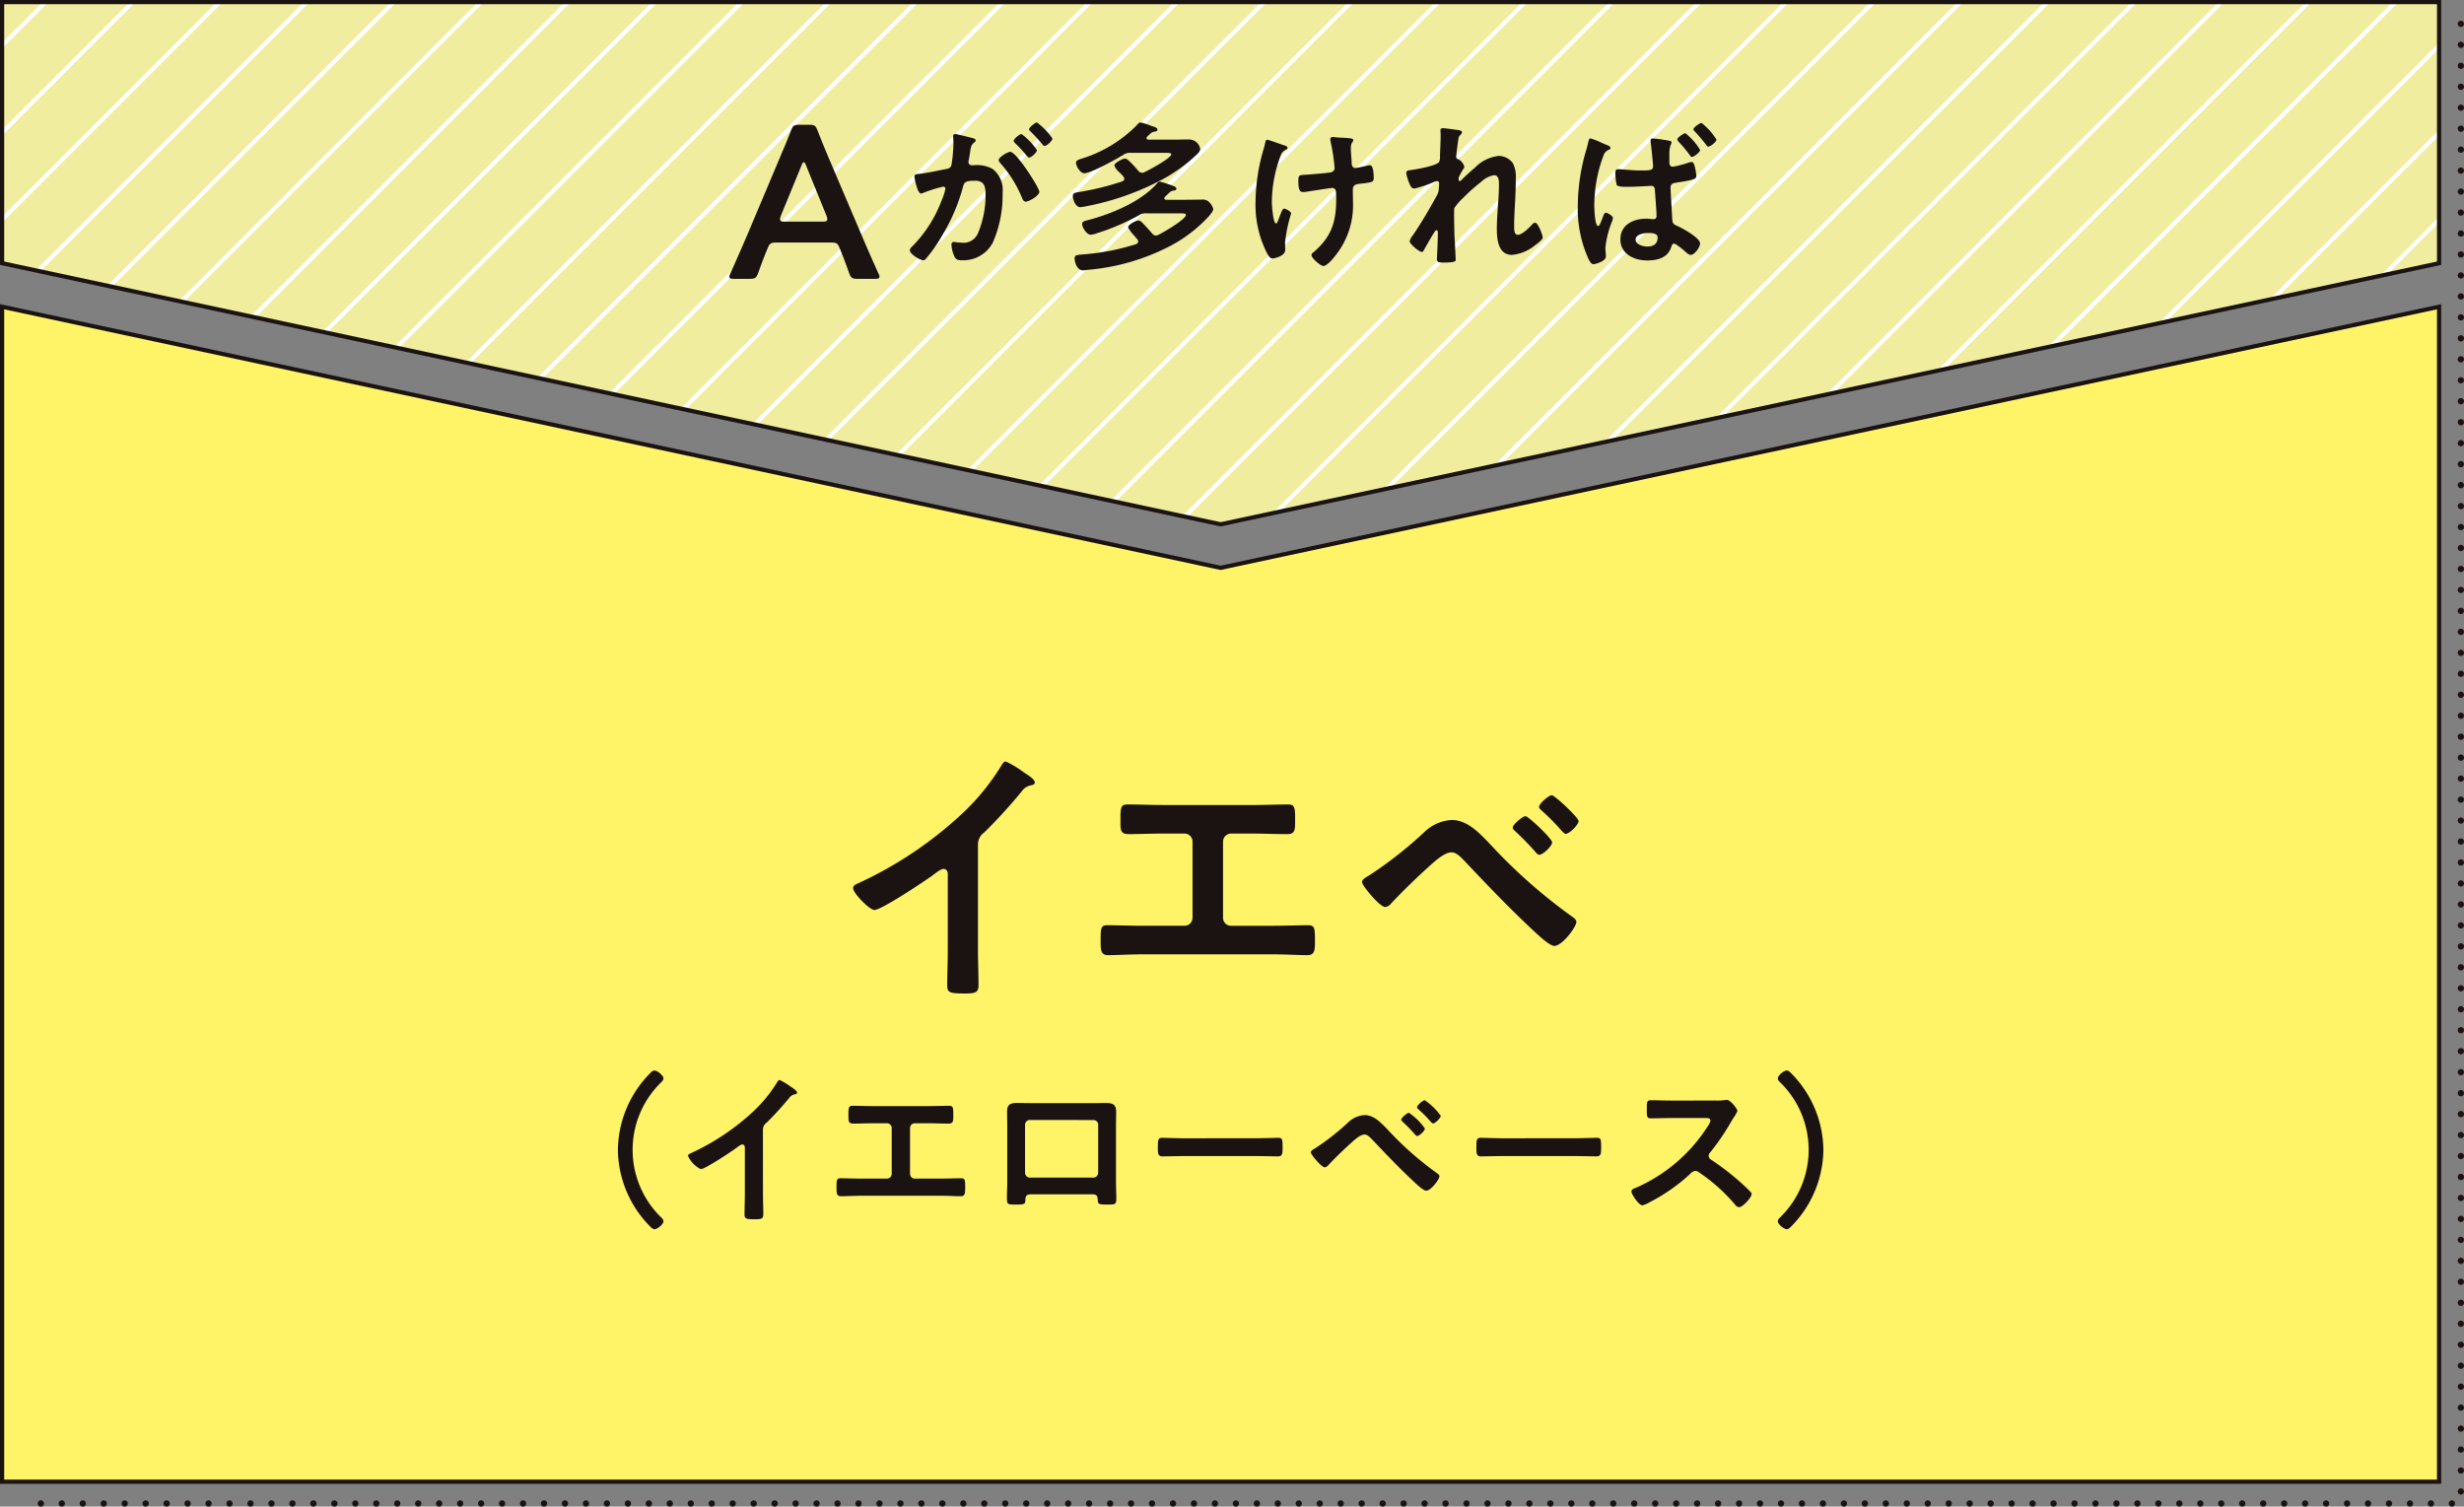 <svg xmlns="http://www.w3.org/2000/svg" xmlns:xlink="http://www.w3.org/1999/xlink" width="333.184" height="203.725" viewBox="0 0 333.184 203.725"><rect x="0" y="0" width="333.184" height="203.725" fill="#808080" stroke="none"/><defs><clipPath id="a"><path d="M961.659,252.158,796.893,287.465,632.126,252.158V216.85H961.659Z" transform="translate(-632.126 -216.85)" fill="none"/></clipPath></defs><g transform="translate(-30.717 -2781.57)"><path d="M632.126,236.693V395.575H961.659V236.693L796.893,272Z" transform="translate(-601.126 2586.353)" fill="#fff367" stroke="#1a1311" stroke-miterlimit="10" stroke-width="0.567"/><path d="M961.659,252.158,796.893,287.465,632.126,252.158V216.85H961.659Z" transform="translate(-601.126 2565.003)" fill="#f0ed9e"/><g transform="translate(31 2781.854)"><g clip-path="url(#a)"><g transform="translate(-223.612 -52.961)"><line x1="176.536" y2="176.536" fill="none" stroke="#fff" stroke-miterlimit="10" stroke-width="0.567"/><line x1="176.536" y2="176.536" transform="translate(11.769)" fill="none" stroke="#fff" stroke-miterlimit="10" stroke-width="0.567"/><line x1="176.536" y2="176.536" transform="translate(23.538)" fill="none" stroke="#fff" stroke-miterlimit="10" stroke-width="0.567"/><line x1="176.536" y2="176.536" transform="translate(35.307)" fill="none" stroke="#fff" stroke-miterlimit="10" stroke-width="0.567"/><line x1="176.536" y2="176.536" transform="translate(47.076)" fill="none" stroke="#fff" stroke-miterlimit="10" stroke-width="0.567"/><line x1="176.536" y2="176.536" transform="translate(58.845)" fill="none" stroke="#fff" stroke-miterlimit="10" stroke-width="0.567"/><line x1="176.536" y2="176.536" transform="translate(70.614)" fill="none" stroke="#fff" stroke-miterlimit="10" stroke-width="0.567"/><line x1="176.536" y2="176.536" transform="translate(82.383)" fill="none" stroke="#fff" stroke-miterlimit="10" stroke-width="0.567"/><line x1="176.536" y2="176.536" transform="translate(94.152)" fill="none" stroke="#fff" stroke-miterlimit="10" stroke-width="0.567"/><line x1="176.536" y2="176.536" transform="translate(105.921)" fill="none" stroke="#fff" stroke-miterlimit="10" stroke-width="0.567"/><line x1="176.536" y2="176.536" transform="translate(117.69)" fill="none" stroke="#fff" stroke-miterlimit="10" stroke-width="0.567"/><line x1="176.536" y2="176.536" transform="translate(129.46)" fill="none" stroke="#fff" stroke-miterlimit="10" stroke-width="0.567"/><line x1="176.536" y2="176.536" transform="translate(141.229)" fill="none" stroke="#fff" stroke-miterlimit="10" stroke-width="0.567"/><line x1="176.536" y2="176.536" transform="translate(152.998)" fill="none" stroke="#fff" stroke-miterlimit="10" stroke-width="0.567"/><line x1="176.536" y2="176.536" transform="translate(164.767)" fill="none" stroke="#fff" stroke-miterlimit="10" stroke-width="0.567"/><line x1="176.536" y2="176.536" transform="translate(176.536)" fill="none" stroke="#fff" stroke-miterlimit="10" stroke-width="0.567"/><line x1="176.536" y2="176.536" transform="translate(188.305)" fill="none" stroke="#fff" stroke-miterlimit="10" stroke-width="0.567"/><line x1="176.536" y2="176.536" transform="translate(200.074)" fill="none" stroke="#fff" stroke-miterlimit="10" stroke-width="0.567"/><line x1="176.536" y2="176.536" transform="translate(211.843)" fill="none" stroke="#fff" stroke-miterlimit="10" stroke-width="0.567"/><line x1="176.536" y2="176.536" transform="translate(223.612)" fill="none" stroke="#fff" stroke-miterlimit="10" stroke-width="0.567"/><line x1="176.536" y2="176.536" transform="translate(235.381)" fill="none" stroke="#fff" stroke-miterlimit="10" stroke-width="0.567"/><line x1="176.536" y2="176.536" transform="translate(247.15)" fill="none" stroke="#fff" stroke-miterlimit="10" stroke-width="0.567"/><line x1="176.536" y2="176.536" transform="translate(258.919)" fill="none" stroke="#fff" stroke-miterlimit="10" stroke-width="0.567"/><line x1="176.536" y2="176.536" transform="translate(270.688)" fill="none" stroke="#fff" stroke-miterlimit="10" stroke-width="0.567"/><line x1="176.536" y2="176.536" transform="translate(282.457)" fill="none" stroke="#fff" stroke-miterlimit="10" stroke-width="0.567"/><line x1="176.536" y2="176.536" transform="translate(294.226)" fill="none" stroke="#fff" stroke-miterlimit="10" stroke-width="0.567"/><line x1="176.536" y2="176.536" transform="translate(305.995)" fill="none" stroke="#fff" stroke-miterlimit="10" stroke-width="0.567"/><line x1="176.536" y2="176.536" transform="translate(317.764)" fill="none" stroke="#fff" stroke-miterlimit="10" stroke-width="0.567"/><line x1="176.536" y2="176.536" transform="translate(329.534)" fill="none" stroke="#fff" stroke-miterlimit="10" stroke-width="0.567"/><line x1="176.536" y2="176.536" transform="translate(341.302)" fill="none" stroke="#fff" stroke-miterlimit="10" stroke-width="0.567"/><line x1="176.536" y2="176.536" transform="translate(353.072)" fill="none" stroke="#fff" stroke-miterlimit="10" stroke-width="0.567"/><line x1="176.536" y2="176.536" transform="translate(364.841)" fill="none" stroke="#fff" stroke-miterlimit="10" stroke-width="0.567"/><line x1="176.536" y2="176.536" transform="translate(376.61)" fill="none" stroke="#fff" stroke-miterlimit="10" stroke-width="0.567"/><line x1="176.536" y2="176.536" transform="translate(388.379)" fill="none" stroke="#fff" stroke-miterlimit="10" stroke-width="0.567"/><line x1="176.536" y2="176.536" transform="translate(400.148)" fill="none" stroke="#fff" stroke-miterlimit="10" stroke-width="0.567"/><line x1="176.536" y2="176.536" transform="translate(411.917)" fill="none" stroke="#fff" stroke-miterlimit="10" stroke-width="0.567"/><line x1="176.536" y2="176.536" transform="translate(423.686)" fill="none" stroke="#fff" stroke-miterlimit="10" stroke-width="0.567"/><line x1="176.536" y2="176.536" transform="translate(435.455)" fill="none" stroke="#fff" stroke-miterlimit="10" stroke-width="0.567"/><line x1="176.536" y2="176.536" transform="translate(447.224)" fill="none" stroke="#fff" stroke-miterlimit="10" stroke-width="0.567"/><line x1="176.536" y2="176.536" transform="translate(458.993)" fill="none" stroke="#fff" stroke-miterlimit="10" stroke-width="0.567"/><line x1="176.536" y2="176.536" transform="translate(470.762)" fill="none" stroke="#fff" stroke-miterlimit="10" stroke-width="0.567"/><line x1="176.536" y2="176.536" transform="translate(482.531)" fill="none" stroke="#fff" stroke-miterlimit="10" stroke-width="0.567"/><line x1="176.536" y2="176.536" transform="translate(494.3)" fill="none" stroke="#fff" stroke-miterlimit="10" stroke-width="0.567"/><line x1="176.536" y2="176.536" transform="translate(506.069)" fill="none" stroke="#fff" stroke-miterlimit="10" stroke-width="0.567"/><line x1="176.536" y2="176.536" transform="translate(517.838)" fill="none" stroke="#fff" stroke-miterlimit="10" stroke-width="0.567"/><line x1="176.536" y2="176.536" transform="translate(529.607)" fill="none" stroke="#fff" stroke-miterlimit="10" stroke-width="0.567"/><line x1="176.536" y2="176.536" transform="translate(541.376)" fill="none" stroke="#fff" stroke-miterlimit="10" stroke-width="0.567"/><line x1="176.536" y2="176.536" transform="translate(553.145)" fill="none" stroke="#fff" stroke-miterlimit="10" stroke-width="0.567"/><line x1="176.536" y2="176.536" transform="translate(564.915)" fill="none" stroke="#fff" stroke-miterlimit="10" stroke-width="0.567"/><line x1="176.536" y2="176.536" transform="translate(576.684)" fill="none" stroke="#fff" stroke-miterlimit="10" stroke-width="0.567"/><line x1="176.536" y2="176.536" transform="translate(588.453)" fill="none" stroke="#fff" stroke-miterlimit="10" stroke-width="0.567"/><line x1="176.536" y2="176.536" transform="translate(600.222)" fill="none" stroke="#fff" stroke-miterlimit="10" stroke-width="0.567"/></g></g></g><path d="M961.659,252.158,796.893,287.465,632.126,252.158V216.85H961.659Z" transform="translate(-601.126 2565.003)" fill="none" stroke="#1a1311" stroke-miterlimit="10" stroke-width="0.567"/><g transform="translate(129.341 2798.128)"><path d="M685.944,240.763c-.768,0-.972.058-1.237.7-.411.972-.8,1.972-1.3,3.386-.264.706-.411.824-1.177.824h-2.059c-.471,0-.677-.06-.677-.295a1.245,1.245,0,0,1,.176-.5c.911-2.059,1.559-3.531,2.178-4.974l4.208-9.975c.529-1.266,1.148-2.678,1.767-4.268.264-.706.411-.822,1.175-.822h1.268c.764,0,.911.116,1.175.822.619,1.59,1.206,3,1.738,4.239l4.237,9.946c.646,1.53,1.3,3,2.207,5.032a1.244,1.244,0,0,1,.177.5c0,.235-.206.295-.677.295h-2.267c-.764,0-.911-.118-1.177-.824-.5-1.414-.882-2.414-1.293-3.386-.266-.646-.442-.7-1.237-.7Zm.527-3.649a1.331,1.331,0,0,0-.116.5c0,.266.206.326.677.326h5.032c.469,0,.677-.06.677-.326a1.341,1.341,0,0,0-.118-.5l-2.736-6.738c-.118-.295-.208-.471-.324-.471-.087,0-.206.145-.324.471Z" transform="translate(-679.498 -224.525)" fill="#1a1311"/><path d="M699.578,226.766c.179.044.575.11.575.353,0,.133-.089.2-.2.286-.419.309-.463.664-.575,1.459-.044.241-.087.55-.154.905a1.068,1.068,0,0,0-.046.264.431.431,0,0,0,.488.442h.266a4.417,4.417,0,0,1,2.493.486,3.593,3.593,0,0,1,1.37,3.224,15.991,15.991,0,0,1-1.326,6.755,4.514,4.514,0,0,1-4.173,2.385c-.486,0-.793-.046-1.015-.509a4.427,4.427,0,0,1-.4-1.59c0-.2.065-.376.307-.376.222,0,.552.089.994.089a2.12,2.12,0,0,0,2.319-1.368,13.136,13.136,0,0,0,.992-4.991c0-1.082-.066-2.01-1.412-2.01-1.237,0-1.48.176-1.634.8a24.9,24.9,0,0,1-2.827,6.6,19.854,19.854,0,0,1-2.184,3.135.516.516,0,0,1-.376.222c-.4,0-1.81-.839-1.81-1.347a.832.832,0,0,1,.307-.509,17.6,17.6,0,0,0,3.955-6.136,8.312,8.312,0,0,0,.55-1.679.276.276,0,0,0-.286-.286,18.054,18.054,0,0,0-2.539.774,1.7,1.7,0,0,1-.465.154c-.529,0-.9-2.165-.9-2.3,0-.332.374-.332.637-.355,1.237-.131,2.475-.44,3.689-.66.442-.089.639-.222.708-.685a20.653,20.653,0,0,0,.241-2.848c0-.355-.044-.818-.044-.862,0-.176.064-.33.264-.33C697.592,226.259,699.246,226.677,699.578,226.766Zm9.184,7.307c0,.509-1.389,1.324-1.831,1.324-.289,0-.421-.286-.509-.507a16.2,16.2,0,0,0-2.958-4.725.7.7,0,0,1-.2-.376c0-.4,1.214-1.125,1.567-1.125C705.671,228.665,708.762,233.523,708.762,234.073Zm-.33-5.651c0,.353-.774,1.015-1.059,1.015-.112,0-.222-.154-.311-.243a18.717,18.717,0,0,0-1.567-1.7c-.087-.089-.2-.2-.2-.309,0-.266.793-.926,1.059-.926A8.768,8.768,0,0,1,708.432,228.423Zm2.1-1.567c0,.353-.8,1.015-1.061,1.015-.131,0-.2-.11-.307-.243-.509-.6-1.015-1.148-1.567-1.7-.089-.066-.22-.2-.22-.309,0-.264.839-.928,1.059-.928A8.92,8.92,0,0,1,710.529,226.855Z" transform="translate(-666.847 -224.69)" fill="#1a1311"/><path d="M711.236,231.491a.588.588,0,0,0,.33-.087c.575-.266,3.62-1.879,3.62-2.429,0-.156-.4-.176-.727-.176h-4.725a1.563,1.563,0,0,0-.994.241c-.928.575-4.395,2.518-5.344,2.518-.527,0-1.1-.994-1.1-1.414,0-.353.4-.44.951-.619a17.818,17.818,0,0,0,7.264-4.459c.133-.154.286-.376.506-.376a9.444,9.444,0,0,1,1.347.419c.486.176.951.266.951.554,0,.2-.222.241-.376.264a1.1,1.1,0,0,0-.708.4c-.108.089-.4.332-.4.486s.154.2.266.2h3.488c.662,0,1.324-.023,1.989-.023a1.539,1.539,0,0,1,1.521,1.3c0,.309-.376.662-.6.861a21.589,21.589,0,0,1-4.482,3.222,36.326,36.326,0,0,1-10.2,3.622,6.888,6.888,0,0,1-.93.154c-.706,0-1.015-1.148-1.015-1.5,0-.419.309-.463.839-.552a36.253,36.253,0,0,0,5.829-1.434c.156-.066.289-.156.289-.353,0-.266-.332-.552-.664-.884a2.44,2.44,0,0,1-.683-.905c0-.353,1.1-.949,1.478-.949.355,0,1.48,1.324,1.746,1.634A.675.675,0,0,0,711.236,231.491Zm-.529,9.3a.458.458,0,0,0-.112-.286c-.131-.156-.285-.332-.442-.531a4.764,4.764,0,0,1-.816-1.1c0-.376,1.082-.926,1.412-.926.222,0,.465.243.619.4.378.4.861.928,1.214,1.347a.68.68,0,0,0,.509.286.735.735,0,0,0,.376-.11c.6-.286,3.687-2.076,3.687-2.672,0-.2-.266-.22-.729-.22h-4.569a1.626,1.626,0,0,0-1.061.264,30.509,30.509,0,0,1-5.607,2.406,3.216,3.216,0,0,1-.884.222c-.552,0-1.171-.951-1.171-1.434,0-.353.311-.421.575-.486,3.2-.818,7.307-2.475,9.516-4.991.133-.154.22-.266.419-.266a13.24,13.24,0,0,1,1.544.486c.378.133.685.222.685.486,0,.179-.22.222-.353.243-.353.023-.419.112-.685.353-.353.332-.6.552-.6.685,0,.066.046.176.243.2h2.562c.751,0,1.5-.023,2.252-.023a1.224,1.224,0,0,1,1.127.463,2,2,0,0,1,.44.818c0,.266-.422.774-.6.972a19.163,19.163,0,0,1-5.318,4.063,29.421,29.421,0,0,1-11.063,3.18c-.2.021-.463.064-.639.064-.861,0-1.127-1.214-1.127-1.588,0-.486.266-.486,1.281-.575a31.422,31.422,0,0,0,7-1.368C710.572,241.073,710.707,240.984,710.707,240.787Z" transform="translate(-655.423 -224.69)" fill="#1a1311"/><path d="M718.1,227.115c0,.133-.11.176-.222.245a1.262,1.262,0,0,0-.706.793,18.014,18.014,0,0,0-1.192,6.2c0,.419.154,2.981.573,2.981.176,0,.4-.774.486-.972.22-.552.376-1.038.619-1.038.2,0,.928.4.928.662a20.469,20.469,0,0,0-.818,3.863c0,.332.023.685.023,1.038,0,.862-1.48,1.171-1.679,1.171-.351,0-.486-.2-.772-.685a14.387,14.387,0,0,1-1.565-6.977,25.983,25.983,0,0,1,1.125-7.241,5.378,5.378,0,0,0,.154-.619c.044-.2.067-.529.332-.529.11,0,1.721.573,1.964.662C717.787,226.808,718.1,226.872,718.1,227.115Zm6.182-1.478c.11,0,.264.044.376.044.683.066,1.368.046,2.03.156.11.021.309.064.309.22,0,.286-.332.243-.332,1.082,0,.685.087,1.368.11,2.053.023.332.135.641.509.641.176,0,1.391-.266,1.634-.332a1.8,1.8,0,0,1,.332-.044c.486,0,.507,1.347.507,1.721,0,.552-.241.575-1.391.731-.795.087-1.436.064-1.436.837,0,.6.023,1.194.023,1.767a10.828,10.828,0,0,1-2.429,7.22c-.264.353-1.1,1.347-1.567,1.347-.4,0-1.611-1.061-1.611-1.457a.361.361,0,0,1,.177-.33c2.429-2.032,3.158-4.042,3.158-7.176v-.465c0-.683-.044-1.125-.552-1.125-.177,0-2.759.4-3.157.465a4.686,4.686,0,0,1-.772.087c-.287,0-.639-.044-.639-1.434,0-.862.087-.862,1.059-.905.619-.044,2.869-.222,3.378-.332a.593.593,0,0,0,.465-.6,26.34,26.34,0,0,0-.554-3.62,1.165,1.165,0,0,1-.019-.266C723.882,225.7,724.079,225.637,724.278,225.637Z" transform="translate(-642.624 -223.671)" fill="#1a1311"/><path d="M730.878,225.37c.11.046.243.11.243.243a.5.5,0,0,1-.177.332c-.288.243-.266.309-.4,1.214-.044.376-.2,1.457-.2,1.767,0,.243.154.309.353.376a1.579,1.579,0,0,1,.749,1.015c0,.089-.087.176-.133.243-.108.154-.527.928-.6,1.082a1.8,1.8,0,0,0-.044.353c0,.11.044.222.177.222.066,0,.133-.069.176-.112.463-.484,1.347-1.281,1.877-1.721a5.2,5.2,0,0,1,3.2-1.569,2.389,2.389,0,0,1,1.9.974,4.008,4.008,0,0,1,.4,2.1c0,1.148-.046,2.3-.112,3.421-.044.951-.11,1.943-.11,2.871,0,.529-.023,1.3.486,1.3.6,0,1.547-.951,1.943-1.393a.639.639,0,0,1,.419-.241c.376,0,1.015,1.655,1.015,2.007,0,.309-.816.884-1.059,1.061a5.724,5.724,0,0,1-3.112,1.281c-1.856,0-2.032-2.142-2.032-3.533,0-1.987.286-4,.286-5.983,0-.486,0-1.258-.662-1.258a3.331,3.331,0,0,0-1.723.882,22.517,22.517,0,0,0-2.406,2.142,7.264,7.264,0,0,0-1.235,1.414c-.089.286,0,2.979,0,3.488,0,.133.044.8.066,1.169.042.905.108,2.1.108,2.342,0,.154.023.374-1.611.374-.529,0-.926,0-.926-.44,0-.2.131-2.649.131-3.643,0-.11-.044-.286-.2-.286s-.309.33-.529.662c-.243.4-.93,1.59-1.15,2.007-.064.133-.154.266-.286.266-.374,0-1.657-1.082-1.657-1.457a2.394,2.394,0,0,1,.442-.8c1.194-1.744,2.232-3.554,3.247-5.387a2.055,2.055,0,0,0,.264-1.036c0-.2.044-.4.044-.575s-.087-.33-.285-.33a1.287,1.287,0,0,0-.4.11,15.187,15.187,0,0,1-2.672.905c-.353,0-.531-.332-.641-.619a6.6,6.6,0,0,1-.463-1.5c0-.355.463-.355.729-.4.662-.087,3.467-.573,3.731-1.1a1.415,1.415,0,0,0,.112-.662c0-.6.087-1.92.087-2.892,0-.266-.023-.529-.023-.685,0-.241.112-.307.355-.307S730.656,225.306,730.878,225.37Z" transform="translate(-632.057 -224.289)" fill="#1a1311"/><path d="M738.517,227.637c.286.112.664.22.664.486,0,.133-.112.176-.222.222a1.253,1.253,0,0,0-.708.749,19.336,19.336,0,0,0-1.258,6.734c0,.4.066,2.825.509,2.825.2,0,.33-.376.662-1.235.087-.222.177-.552.4-.552.241,0,.949.442.949.706a1.966,1.966,0,0,1-.154.552,12.715,12.715,0,0,0-.862,3.488c0,.376.066.818.066,1.148,0,.685-1.437,1.061-1.68,1.061-.33,0-.55-.463-.685-.729a16.4,16.4,0,0,1-1.435-7.174,27.186,27.186,0,0,1,.928-6.8c.177-.641.376-1.26.507-1.9.046-.176.089-.4.289-.4a9.048,9.048,0,0,1,1.412.55C738.164,227.483,738.407,227.593,738.517,227.637Zm8.611-.507c.22.044.309.064.309.241a1.123,1.123,0,0,1-.133.378,4.019,4.019,0,0,0-.156,1.322v.972c0,.309.089.6.488.6a15.554,15.554,0,0,0,1.987-.509,2,2,0,0,1,.529-.133c.2,0,.286.2.353.353a7.355,7.355,0,0,1,.286,1.547c0,.44-.529.552-2.759.905-.463.066-.729.176-.729.706,0,.2.22,4.085.243,4.349.044.531.266.6.772.839.641.289,2.981,1.569,2.981,2.319,0,.509-.752,1.547-1.258,1.547-.289,0-.619-.332-.839-.531a10.028,10.028,0,0,0-1.084-.839.71.71,0,0,0-.353-.154c-.243,0-.307.286-.374.486-.488,1.457-1.879,1.787-3.247,1.787-1.744,0-3.62-.859-3.62-2.846,0-2.032,1.81-2.807,3.554-2.807.289,0,.554.068.839.068.332,0,.488-.133.488-.465,0-.772-.156-2.45-.2-3.268-.023-.2.023-.772-.509-.772-.046,0-2.032.133-3.157.133h-.286c-.442,0-1.1-.023-1.237-.266a7.578,7.578,0,0,1-.176-1.634c0-.243.044-.486.355-.486.264,0,2.01.176,2.979.176,1.171,0,1.767.023,1.767-.529,0-.419-.243-2.715-.307-3.224a1.119,1.119,0,0,1-.023-.286c0-.222.11-.286.307-.286A20.137,20.137,0,0,1,747.128,227.13Zm-4.548,13.357c0,.685,1.017.949,1.567.949.818,0,1.414-.33,1.414-1.235,0-.575-.818-.6-1.324-.6S742.58,239.779,742.58,240.487Zm8.721-12.121c0,.309-.816.949-1.1.949-.131,0-.22-.133-.307-.264a19.284,19.284,0,0,0-1.48-1.767c-.066-.089-.2-.222-.2-.332,0-.241.861-.839,1.1-.839A8.436,8.436,0,0,1,751.3,228.365Zm2.209-1.391c0,.309-.818.949-1.1.949-.133,0-.222-.131-.289-.243a23.473,23.473,0,0,0-1.544-1.81c-.067-.066-.177-.176-.177-.286,0-.264.861-.862,1.1-.862A8.615,8.615,0,0,1,753.51,226.974Z" transform="translate(-620.036 -224.656)" fill="#1a1311"/></g><g transform="translate(114.27 2884.541)"><path d="M704.44,291.765c0,1.619.075,3.236.075,4.818,0,.992-.48,1.1-1.839,1.1-2.024,0-2.392-.112-2.392-1.069,0-1.58.075-3.162.075-4.744v-10c0-.222.11-1.03-.589-1.03-.365,0-1.138.625-1.432.845-1.1.81-6.952,4.708-7.909,4.708-.623,0-2.867-2.244-2.867-2.942,0-.37.332-.515.59-.627a52.893,52.893,0,0,0,14.453-9.744,31.2,31.2,0,0,0,5-6.215c.11-.185.33-.552.588-.552a13.561,13.561,0,0,1,2.5,1.507c.4.257,1.435.884,1.435,1.324,0,.22-.183.295-.367.367a1.993,1.993,0,0,0-1.437.884,71.222,71.222,0,0,1-5.036,5.516,1.955,1.955,0,0,0-.847,1.654Z" transform="translate(-655.752 -266.316)" fill="#1a1311"/><path d="M724.2,269.19c1.621,0,3.2-.075,4.82-.075.735,0,.955.222.955,1.582v.882c0,1.14-.11,1.545-1.139,1.545-1.509,0-3.014-.073-4.561-.073h-2.942a1.084,1.084,0,0,0-1.1,1.1v10.3a1.077,1.077,0,0,0,1.1,1.067h5.736c1.509,0,3.531-.073,4.635-.073.92,0,.957.33.957,2.132,0,1.177,0,1.914-1.032,1.914-1.1,0-2.979-.112-4.561-.112h-17.8c-1.582,0-3.456.112-4.559.112-1.03,0-1.03-.7-1.03-1.949,0-1.767.035-2.1.957-2.1,1.1,0,3.087.073,4.631.073h5.738a1.075,1.075,0,0,0,1.1-1.067v-10.3a1.083,1.083,0,0,0-1.1-1.1h-2.942c-1.545,0-3.054.073-4.561.073-1.03,0-1.14-.4-1.14-1.507v-.882c0-1.4.22-1.619.957-1.619,1.58,0,3.2.075,4.779.075Z" transform="translate(-638.404 -263.305)" fill="#1a1311"/><path d="M737.959,275.058a72.714,72.714,0,0,0,11.141,9.857c.258.183.59.4.59.735,0,.662-1.914,3.236-2.981,3.236-.588,0-1.985-1.287-2.5-1.765-3.309-3.052-6.435-6.325-9.527-9.6-.477-.478-1.138-1.287-1.875-1.287-.918,0-2.132,1.1-2.8,1.692-1.69,1.507-3.822,3.566-5.368,5.223a1.159,1.159,0,0,1-.808.477c-.7,0-3.126-2.869-3.126-3.384,0-.367.7-.735.955-.882a54.33,54.33,0,0,0,7.65-6.033,5.867,5.867,0,0,1,3.494-1.47C734.978,271.859,736.56,273.624,737.959,275.058Zm8.457-.185c0,.517-1.252,1.692-1.729,1.692-.22,0-.4-.22-.515-.367a38.734,38.734,0,0,0-2.722-2.794c-.145-.147-.367-.295-.367-.515,0-.4,1.324-1.544,1.727-1.544S746.416,274.4,746.416,274.874Zm-.037-6.361c.367,0,3.606,3.016,3.606,3.494,0,.515-1.252,1.729-1.729,1.729-.185,0-.479-.332-.81-.7-.11-.11-.185-.22-.295-.33a28.648,28.648,0,0,0-2.132-2.1c-.147-.147-.37-.295-.37-.515C744.65,269.653,745.937,268.513,746.379,268.513Z" transform="translate(-620.085 -263.952)" fill="#1a1311"/><path d="M672.238,297.173a14.944,14.944,0,0,1,4.2-10.2c.243-.266.506-.531.727-.531.442,0,1.237.708,1.237,1.061a.83.83,0,0,1-.307.529,12.739,12.739,0,0,0,0,18.281.832.832,0,0,1,.307.509c0,.419-.839,1.082-1.215,1.082-.22,0-.376-.156-.706-.486A14.929,14.929,0,0,1,672.238,297.173Z" transform="translate(-672.238 -244.661)" fill="#1a1311"/><path d="M686.939,302.339c0,.971.044,1.943.044,2.892,0,.6-.286.662-1.1.662-1.215,0-1.437-.066-1.437-.639,0-.949.044-1.9.044-2.848V296.4c0-.133.067-.619-.353-.619-.222,0-.683.376-.859.509-.662.486-4.175,2.825-4.748,2.825a3.7,3.7,0,0,1-1.721-1.767c0-.22.2-.307.353-.374a31.808,31.808,0,0,0,8.675-5.852,18.758,18.758,0,0,0,3-3.73c.066-.11.2-.332.351-.332a8.179,8.179,0,0,1,1.5.905c.243.156.859.531.859.8,0,.133-.11.176-.218.222a1.18,1.18,0,0,0-.862.529,43.571,43.571,0,0,1-3.025,3.311,1.169,1.169,0,0,0-.509.994Z" transform="translate(-667.323 -243.997)" fill="#1a1311"/><path d="M698.8,288.785c.974,0,1.922-.044,2.894-.044.442,0,.573.133.573.949v.529c0,.685-.064.928-.683.928-.907,0-1.81-.044-2.738-.044h-1.767a.65.65,0,0,0-.662.662v6.182a.645.645,0,0,0,.662.639h3.444c.905,0,2.119-.044,2.782-.044.552,0,.573.2.573,1.279,0,.708,0,1.15-.617,1.15-.662,0-1.789-.066-2.738-.066H689.836c-.951,0-2.076.066-2.74.066-.616,0-.616-.419-.616-1.171,0-1.061.021-1.258.575-1.258.66,0,1.852.044,2.782.044h3.444a.643.643,0,0,0,.66-.639v-6.182a.648.648,0,0,0-.66-.662h-1.769c-.926,0-1.831.044-2.736.044-.619,0-.685-.243-.685-.905v-.529c0-.839.133-.972.575-.972.949,0,1.92.044,2.869.044Z" transform="translate(-656.916 -242.188)" fill="#1a1311"/><path d="M709.213,288.583c.573,0,1.148-.023,1.723-.023.9,0,1.412.154,1.412,1.169,0,.664-.021,1.327-.021,1.966v7.486c0,.772.044,1.567.044,2.34s-.2.772-1.237.772c-1.281,0-1.235-.11-1.281-.729-.044-.642-.284-.662-1.061-.662h-7.637c-.751,0-1.038.021-1.081.662-.021.619.044.729-1.281.729-1.038,0-1.214,0-1.214-.8,0-.772.046-1.544.046-2.317v-7.486c0-.662-.023-1.324-.023-1.987,0-.928.442-1.148,1.325-1.148.6,0,1.214.023,1.81.023Zm-8.522,2.273a.645.645,0,0,0-.662.639v6.491a.664.664,0,0,0,.662.662h8.565a.664.664,0,0,0,.662-.662V291.5a.632.632,0,0,0-.662-.639Z" transform="translate(-644.975 -242.383)" fill="#1a1311"/><path d="M720.921,290.891c1.015,0,2.452-.066,2.738-.066.6,0,.619.176.619,1.391,0,.708-.023,1.125-.6,1.125-.926,0-1.854-.044-2.759-.044H710.764c-.9,0-1.829.044-2.759.044-.573,0-.6-.417-.6-1.1,0-1.237.046-1.414.619-1.414.289,0,1.81.066,2.736.066Z" transform="translate(-634.396 -239.946)" fill="#1a1311"/><path d="M727.724,292.309a43.633,43.633,0,0,0,6.691,5.916c.154.112.353.245.353.442,0,.4-1.148,1.943-1.787,1.943-.353,0-1.194-.772-1.5-1.059-1.987-1.833-3.861-3.8-5.717-5.763-.289-.286-.685-.772-1.127-.772-.55,0-1.279.66-1.675,1.015-1.017.905-2.3,2.14-3.224,3.135a.7.7,0,0,1-.488.286c-.419,0-1.877-1.721-1.877-2.03,0-.222.419-.442.575-.531a32.621,32.621,0,0,0,4.592-3.62,3.522,3.522,0,0,1,2.1-.882C725.936,290.388,726.885,291.447,727.724,292.309Zm5.08-.11c0,.309-.751,1.015-1.038,1.015-.133,0-.243-.133-.312-.22a22.945,22.945,0,0,0-1.632-1.677c-.089-.089-.22-.179-.22-.309,0-.243.8-.928,1.038-.928A8.261,8.261,0,0,1,732.8,292.2Zm-.023-3.82a8.5,8.5,0,0,1,2.163,2.1c0,.309-.749,1.038-1.038,1.038-.11,0-.287-.2-.484-.419-.069-.066-.112-.133-.176-.2a17.512,17.512,0,0,0-1.283-1.26c-.089-.087-.22-.176-.22-.309C731.743,289.064,732.515,288.379,732.781,288.379Z" transform="translate(-623.68 -242.578)" fill="#1a1311"/><path d="M741.67,290.891c1.015,0,2.452-.066,2.738-.066.6,0,.619.176.619,1.391,0,.708-.023,1.125-.6,1.125-.926,0-1.852-.044-2.759-.044H731.513c-.9,0-1.829.044-2.759.044-.573,0-.6-.417-.6-1.1,0-1.237.046-1.414.619-1.414.289,0,1.81.066,2.736.066Z" transform="translate(-612.072 -239.946)" fill="#1a1311"/><path d="M749.738,288.445a6,6,0,0,0,.949-.044c.135,0,.353-.044.486-.044.465,0,1.414,1.214,1.414,1.5a4.254,4.254,0,0,1-.486.862c-.133.2-.264.419-.353.573a31.99,31.99,0,0,1-2.871,4.2.606.606,0,0,0-.176.419.59.59,0,0,0,.33.529,35.538,35.538,0,0,1,3.732,2.848c.529.465,1.084.971,1.59,1.5a.414.414,0,0,1,.154.307c0,.465-1.214,1.767-1.677,1.767a.74.74,0,0,1-.552-.33,23.478,23.478,0,0,0-4.881-4.372.772.772,0,0,0-.506-.2,1.058,1.058,0,0,0-.662.376,24.518,24.518,0,0,1-5.52,3.863,3.708,3.708,0,0,1-.972.419c-.463,0-1.478-1.48-1.478-1.877,0-.264.264-.376.461-.44a21.9,21.9,0,0,0,9.85-8.368,2.235,2.235,0,0,0,.374-.752c0-.332-.309-.376-.639-.376h-4.569c-.951,0-1.9.044-2.85.044-.6,0-.55-.33-.55-1.345,0-.774-.023-1.1.529-1.1.949,0,1.9.044,2.871.044Z" transform="translate(-601.205 -242.6)" fill="#1a1311"/><path d="M753.952,297.173a14.949,14.949,0,0,1-4.2,10.2c-.243.264-.509.529-.729.529-.44,0-1.235-.706-1.235-1.061a.839.839,0,0,1,.307-.529,12.74,12.74,0,0,0,0-18.281.833.833,0,0,1-.307-.507c0-.419.836-1.084,1.212-1.084.22,0,.378.156.708.488A14.924,14.924,0,0,1,753.952,297.173Z" transform="translate(-590.946 -244.661)" fill="#1a1311"/></g><path d="M963.077,218.268V418.341H633.543" transform="translate(-599.601 2566.528)" fill="none" stroke="#1a1311" stroke-linecap="round" stroke-linejoin="round" stroke-width="0.85" stroke-dasharray="0 2.835"/></g></svg>